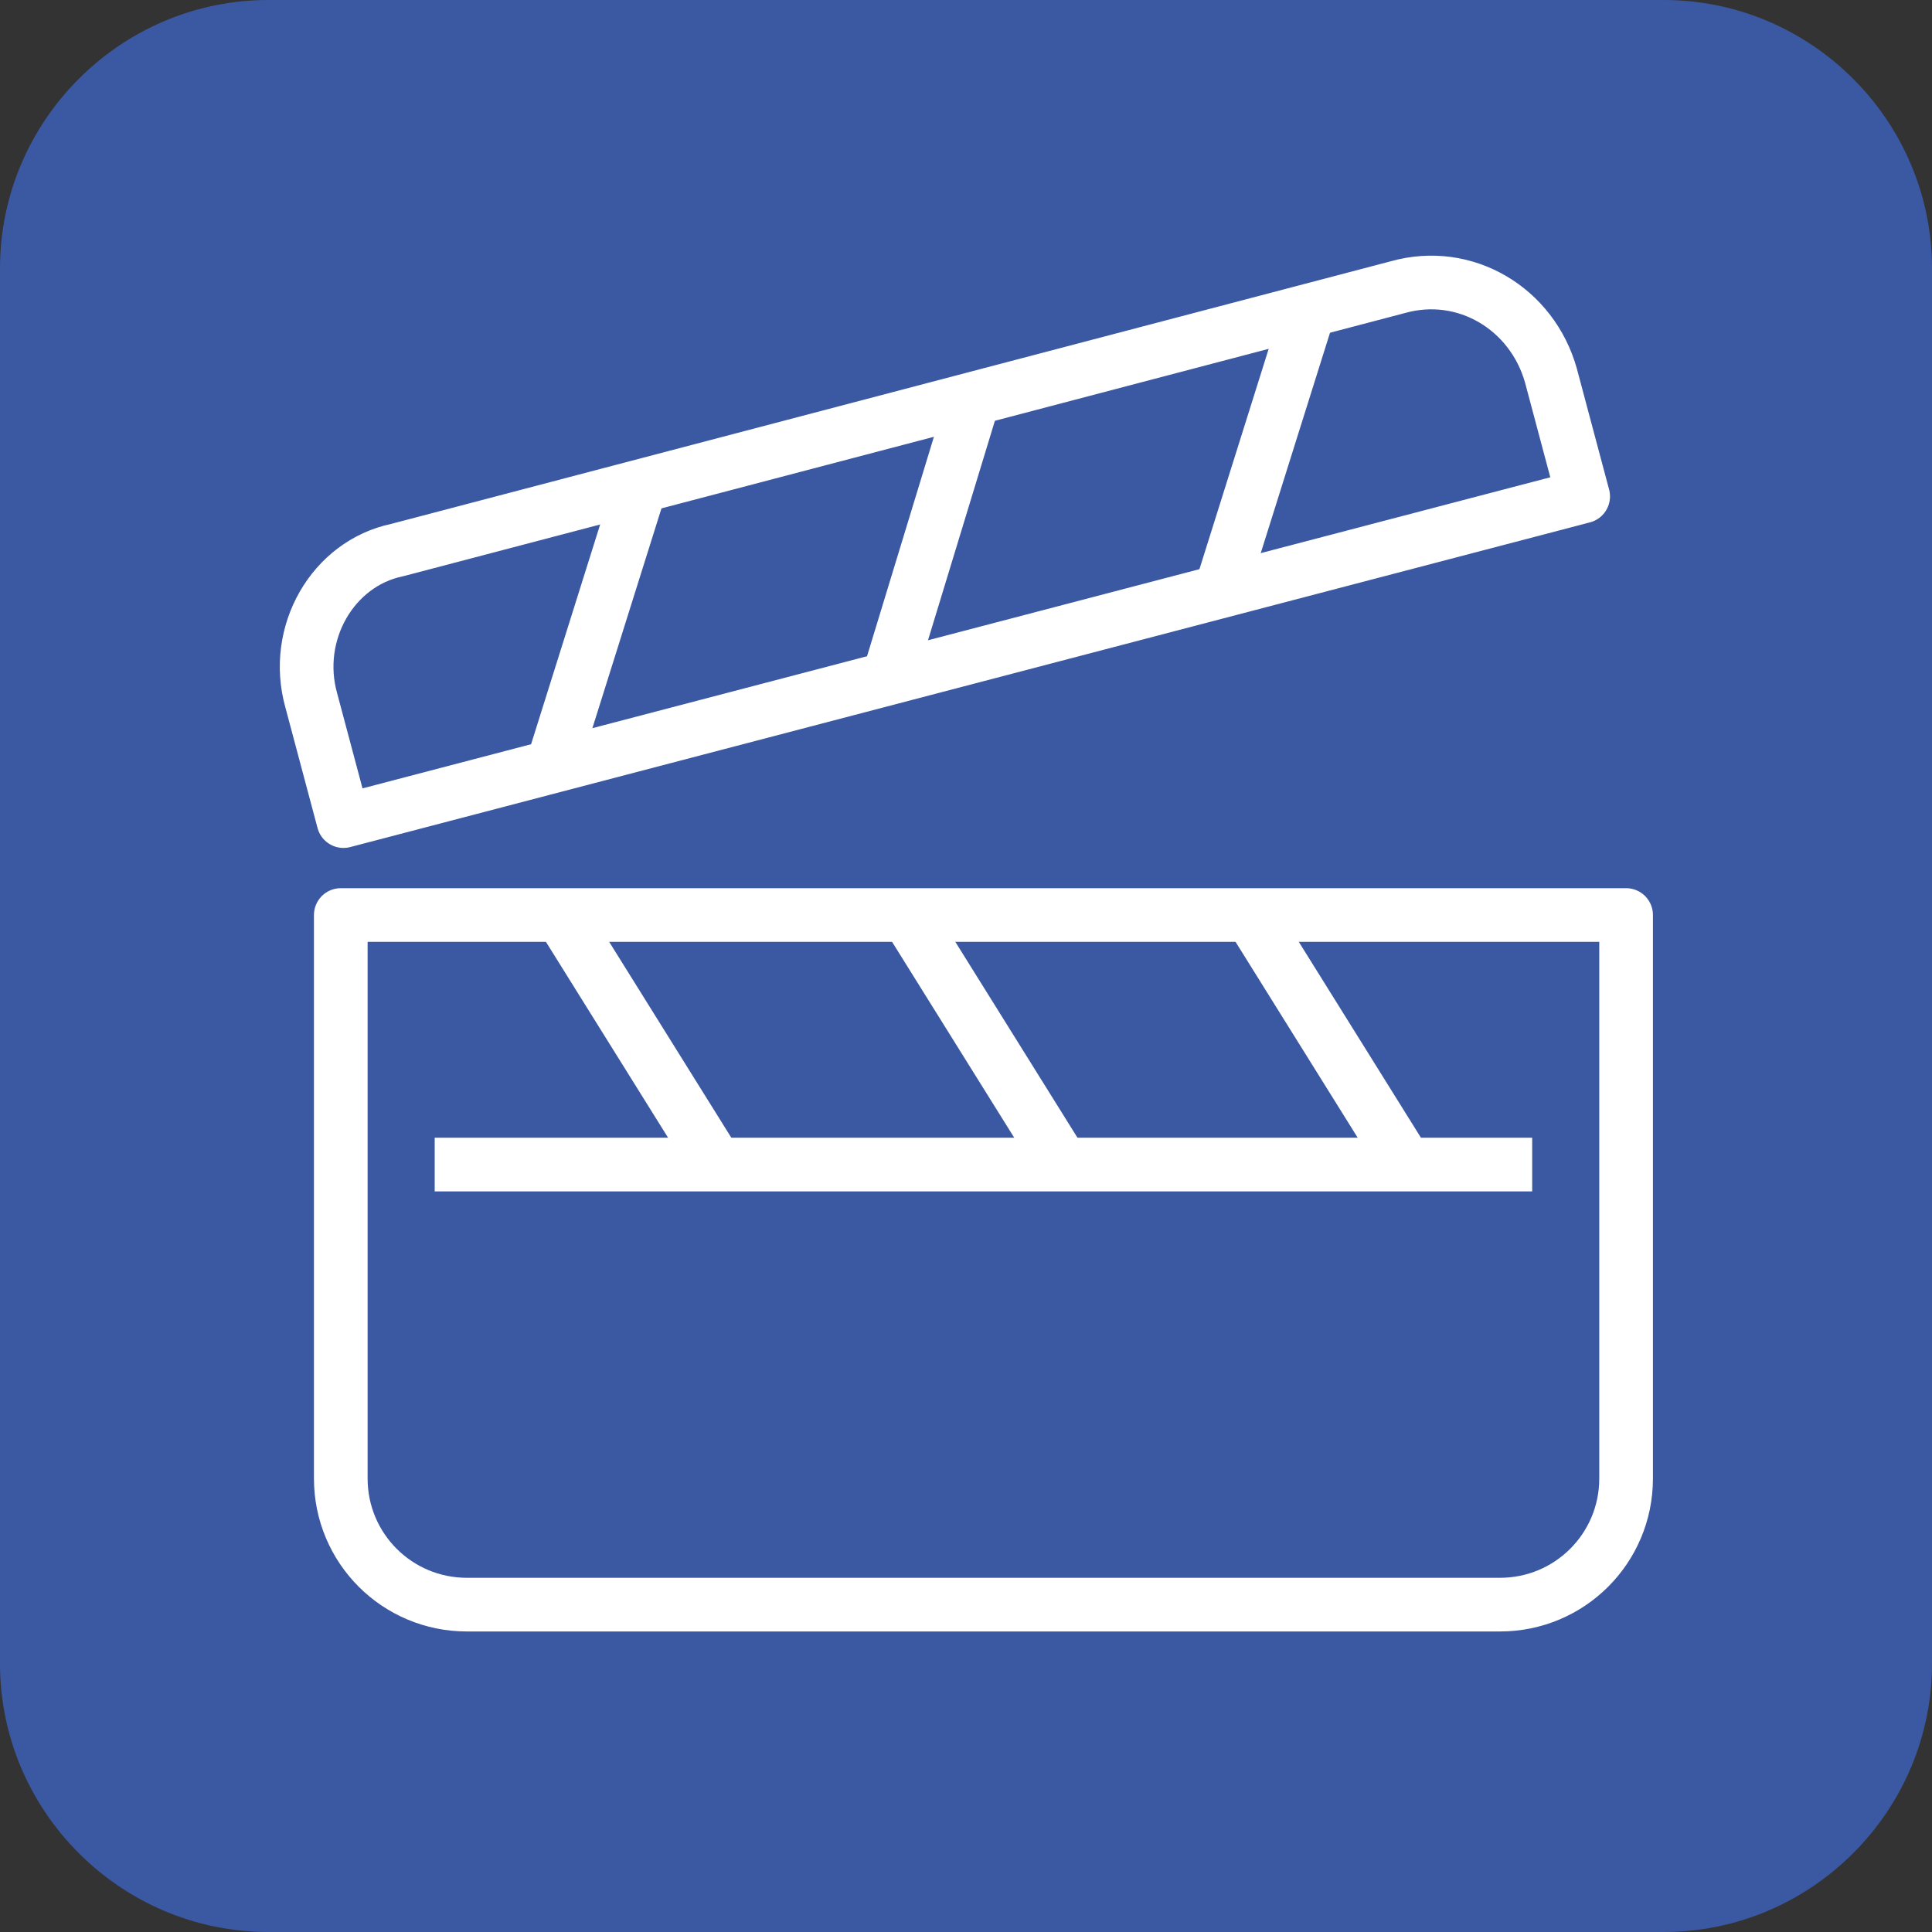 <?xml version="1.0" encoding="UTF-8"?>
<!-- Generator: Adobe Illustrator 25.4.8, SVG Export Plug-In . SVG Version: 6.00 Build 0)  -->
<svg xmlns="http://www.w3.org/2000/svg" xmlns:xlink="http://www.w3.org/1999/xlink" version="1.1" id="Ebene_2_00000006675578802500125360000004439333237749135799_" x="0px" y="0px" viewBox="0 0 72 72" style="enable-background:new 0 0 72 72;" xml:space="preserve">
<rect x="0" y="0" width="72" height="72" fill="#333333" stroke="none"/>
<style type="text/css">
	.st0{fill:#3B58A2;}
	.st1{fill:none;stroke:#FFFFFF;stroke-width:2;stroke-linejoin:round;}
</style>
<path id="Rechteck_318-2" class="st0" d="M10,0h52c5.5,0,10,4.5,10,10v52c0,5.5-4.5,10-10,10H10C4.5,72,0,67.5,0,62V10  C0,4.5,4.5,0,10,0z"></path>
<path id="Pfad_771" class="st1" d="M60.6,34.1v21c0,2.6-2.1,4.7-4.7,4.7H17.4c-2.6,0-4.7-2.1-4.7-4.7v-21  C12.7,34.1,60.6,34.1,60.6,34.1z"></path>
<line id="Linie_61" class="st1" x1="57.1" y1="43.4" x2="16.2" y2="43.4"></line>
<line id="Linie_62" class="st1" x1="46.6" y1="34.1" x2="52.4" y2="43.4"></line>
<line id="Linie_63" class="st1" x1="33.8" y1="34.1" x2="39.6" y2="43.4"></line>
<line id="Linie_64" class="st1" x1="20.9" y1="34.1" x2="26.7" y2="43.4"></line>
<path id="Pfad_772" class="st1" d="M11.6,26.1l1.2,4.5L59,18.5l-1.2-4.5c-0.7-2.5-3.2-4-5.7-3.3l-37.3,9.8  C12.4,21,10.9,23.6,11.6,26.1L11.6,26.1z"></path>
<line id="Linie_65" class="st1" x1="23.9" y1="18" x2="20.6" y2="28.5"></line>
<line id="Linie_66" class="st1" x1="36.3" y1="14.8" x2="33.1" y2="25.3"></line>
<line id="Linie_67" class="st1" x1="48.8" y1="11.5" x2="45.5" y2="22"></line>
</svg>
